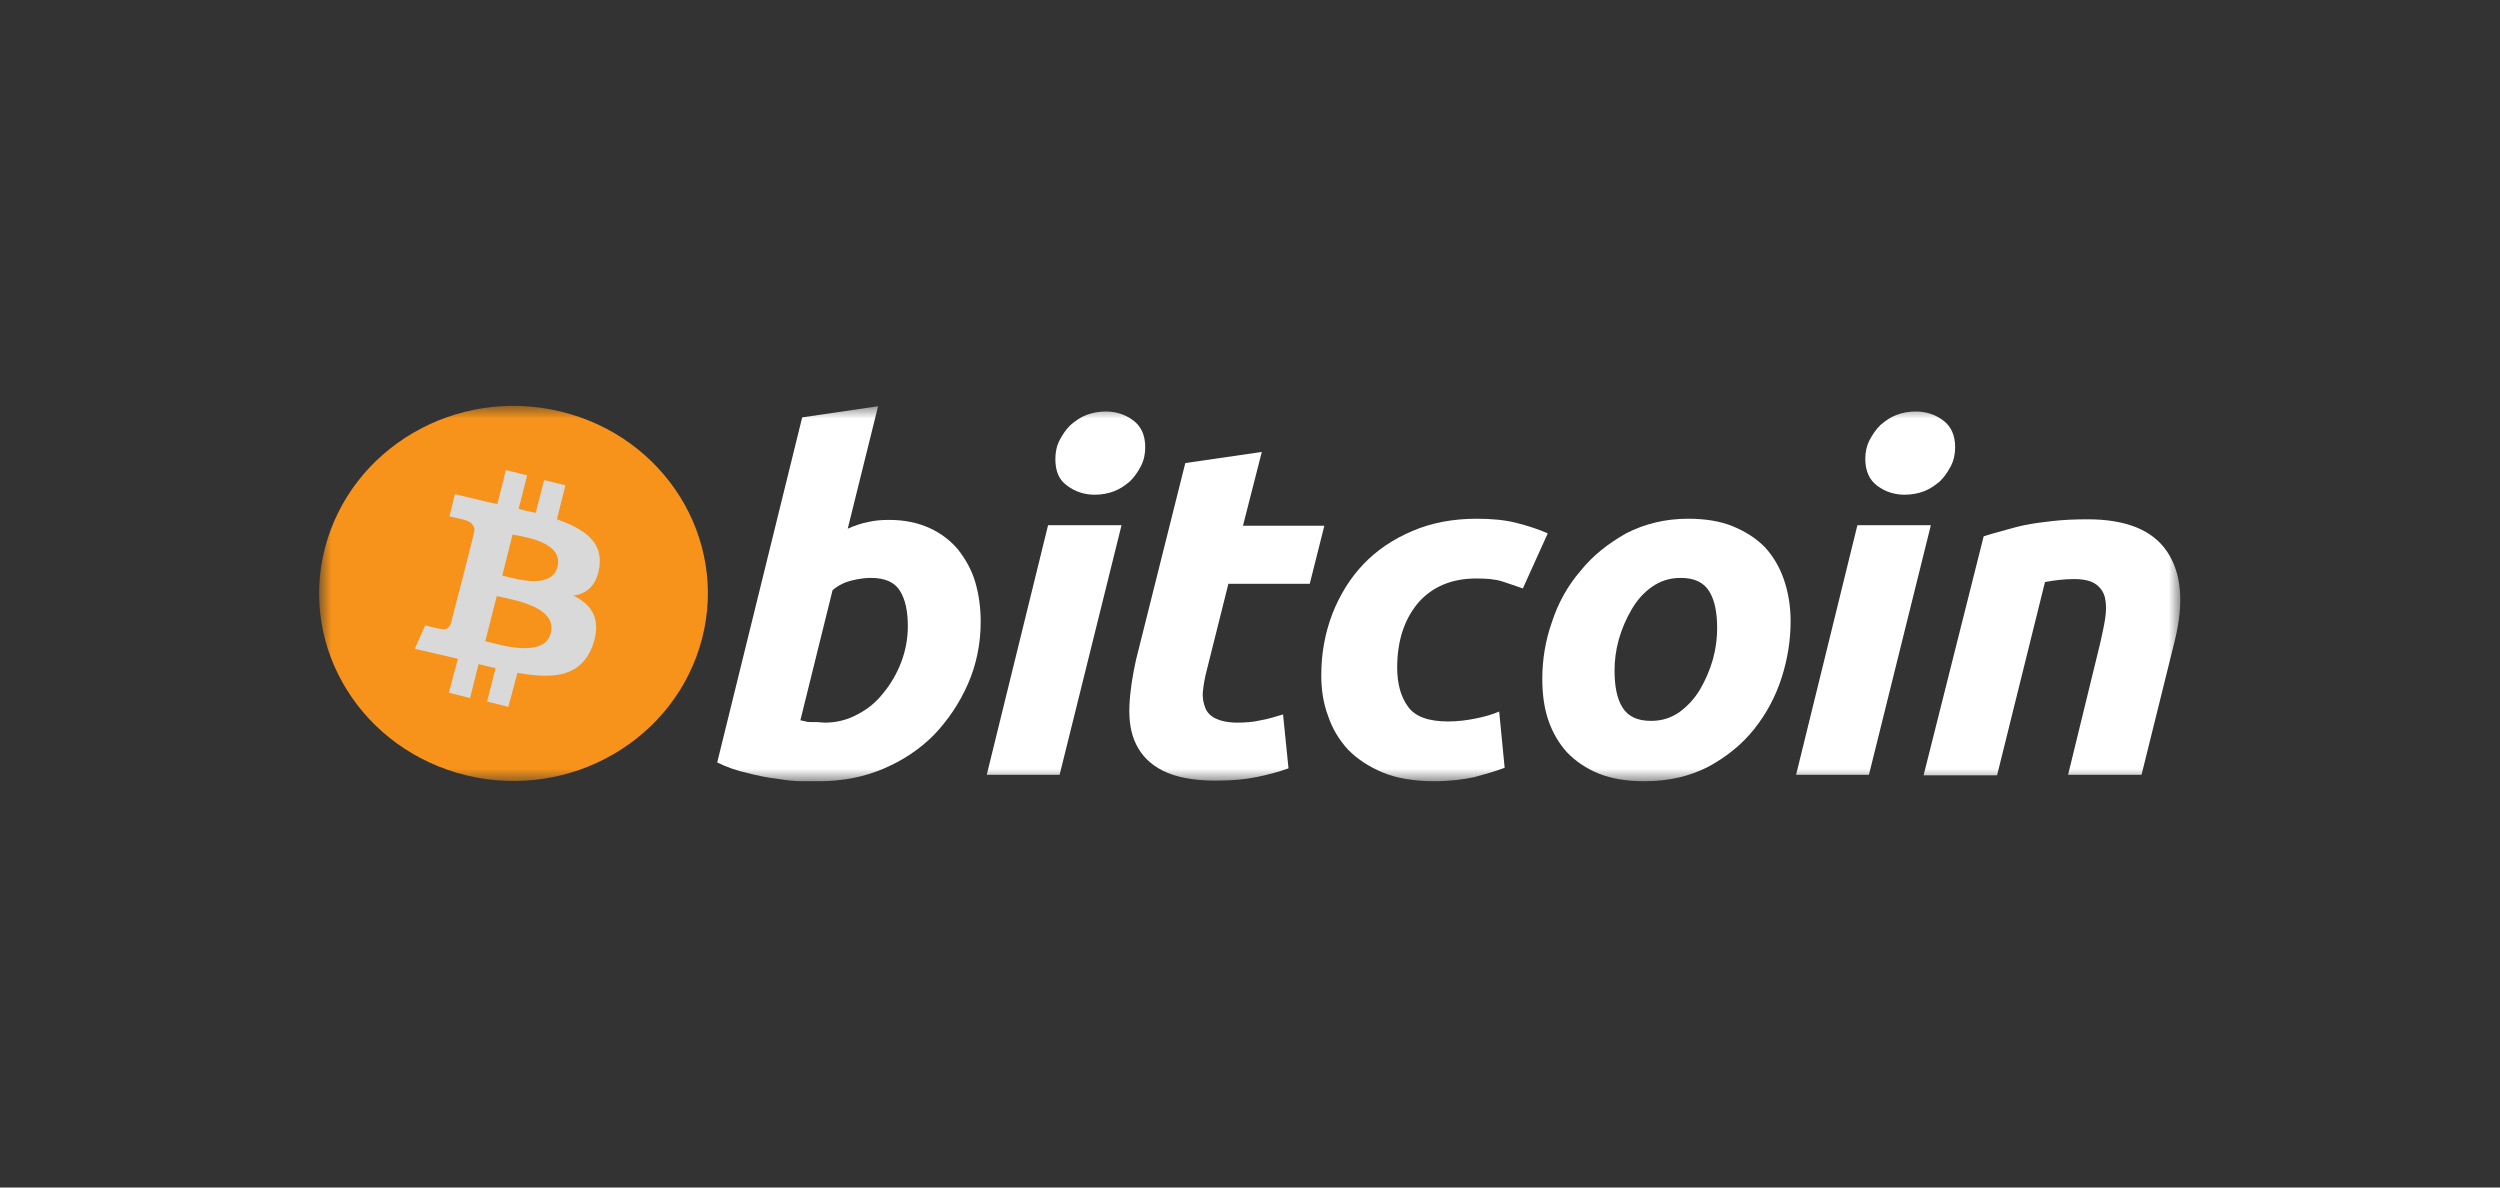 <svg width="200" height="95" viewBox="0 0 200 95" fill="none" xmlns="http://www.w3.org/2000/svg">
<rect x="0" y="0" width="200" height="95" fill="#333333" stroke="none"/>
<mask id="mask0_21448_47411" style="mask-type:luminance" maskUnits="userSpaceOnUse" x="25" y="32" width="150" height="31">
<path d="M174.436 32.5H25.565V62.5H174.436V32.5Z" fill="white"/>
</mask>
<g mask="url(#mask0_21448_47411)">
<ellipse cx="40.392" cy="47.001" rx="9.314" ry="10.245" fill="#D9D9D9"/>
<path fill-rule="evenodd" clip-rule="evenodd" d="M37.315 62.029C45.669 64.045 54.072 59.123 56.16 51.108C58.249 43.092 53.197 34.936 44.843 32.92C36.489 30.904 28.086 35.826 25.997 43.842C23.909 51.904 29.009 60.014 37.315 62.029ZM44.552 41.545C46.689 42.295 48.243 43.326 47.952 45.342C47.758 46.842 46.883 47.545 45.863 47.639C47.369 48.389 48.146 49.561 47.418 51.623C46.495 54.154 44.309 54.342 41.395 53.826L40.666 56.545L38.966 56.123L39.646 53.451C39.209 53.357 38.772 53.264 38.286 53.123L37.606 55.842L35.906 55.42L36.635 52.701C36.246 52.608 35.858 52.514 35.421 52.42L33.186 51.904L34.012 50.029C34.012 50.029 35.275 50.357 35.275 50.311C35.761 50.451 35.955 50.123 36.052 49.936L37.169 45.623L37.946 42.529C37.995 42.201 37.849 41.779 37.169 41.592C37.218 41.592 35.955 41.311 35.955 41.311L36.392 39.529L38.724 40.092C38.913 40.144 39.103 40.182 39.3 40.221C39.458 40.252 39.62 40.285 39.792 40.326L40.472 37.607L42.172 38.029L41.492 40.701C41.863 40.82 42.268 40.906 42.65 40.986C42.718 41.001 42.786 41.015 42.852 41.029L43.532 38.404L45.232 38.826L44.552 41.545ZM39.174 51.385C40.579 51.747 43.578 52.522 44.066 50.639C44.544 48.713 41.651 48.096 40.196 47.786C40.022 47.748 39.868 47.716 39.743 47.686L38.821 51.295C38.922 51.319 39.041 51.35 39.174 51.385ZM40.453 46.114C41.614 46.412 44.154 47.065 44.601 45.342C45.054 43.503 42.372 43.014 41.225 42.804C41.144 42.789 41.07 42.776 41.006 42.764L40.181 46.045C40.259 46.064 40.35 46.087 40.453 46.114Z" fill="#F7931A"/>
<path d="M71.121 41.592C72.384 41.592 73.453 41.826 74.375 42.248C75.298 42.67 76.075 43.279 76.658 43.982C77.241 44.732 77.727 45.576 78.018 46.56C78.31 47.545 78.455 48.623 78.455 49.748C78.455 51.482 78.115 53.17 77.435 54.717C76.755 56.264 75.832 57.623 74.715 58.795C73.55 59.967 72.19 60.857 70.635 61.514C69.081 62.17 67.381 62.498 65.535 62.498C65.293 62.498 64.904 62.498 64.272 62.498C63.641 62.498 63.01 62.451 62.233 62.31C61.455 62.217 60.678 62.076 59.804 61.842C58.93 61.654 58.153 61.373 57.376 60.998L64.175 33.389L70.247 32.498L67.818 42.295C68.353 42.06 68.887 41.873 69.373 41.779C69.955 41.639 70.49 41.592 71.121 41.592ZM66.021 57.81C66.944 57.81 67.818 57.576 68.595 57.154C69.421 56.732 70.101 56.17 70.684 55.42C71.267 54.717 71.752 53.873 72.093 52.982C72.433 52.092 72.627 51.107 72.627 50.123C72.627 48.904 72.433 47.967 71.995 47.264C71.558 46.56 70.781 46.232 69.664 46.232C69.275 46.232 68.838 46.279 68.207 46.42C67.624 46.56 67.09 46.795 66.604 47.217L64.03 57.623C64.175 57.67 64.321 57.67 64.467 57.717C64.564 57.764 64.71 57.764 64.855 57.764C65.001 57.764 65.147 57.764 65.341 57.764C65.535 57.764 65.73 57.81 66.021 57.81Z" fill="white"/>
<path d="M84.769 61.983H78.94L83.846 42.014H89.723L84.769 61.983ZM87.586 39.577C86.76 39.577 86.032 39.342 85.4 38.874C84.72 38.405 84.429 37.702 84.429 36.717C84.429 36.202 84.526 35.686 84.769 35.217C85.012 34.749 85.303 34.327 85.643 33.999C86.032 33.67 86.42 33.389 86.906 33.202C87.392 33.014 87.926 32.92 88.46 32.92C89.286 32.92 90.015 33.155 90.646 33.624C91.278 34.092 91.618 34.795 91.618 35.78C91.618 36.295 91.52 36.811 91.278 37.28C91.035 37.749 90.743 38.17 90.403 38.499C90.015 38.827 89.626 39.108 89.14 39.295C88.655 39.483 88.12 39.577 87.586 39.577Z" fill="white"/>
<path d="M94.824 37.045L100.944 36.155L99.438 42.061H105.947L104.781 46.702H98.272L96.524 53.686C96.378 54.249 96.281 54.811 96.232 55.327C96.184 55.842 96.281 56.264 96.426 56.639C96.572 57.014 96.864 57.295 97.252 57.483C97.641 57.67 98.224 57.811 99.001 57.811C99.632 57.811 100.264 57.764 100.846 57.624C101.429 57.53 102.012 57.342 102.643 57.155L103.081 61.467C102.304 61.749 101.429 61.983 100.506 62.17C99.584 62.358 98.515 62.452 97.252 62.452C95.455 62.452 94.046 62.17 93.026 61.655C92.007 61.139 91.326 60.436 90.889 59.545C90.452 58.655 90.306 57.624 90.355 56.452C90.404 55.28 90.598 54.061 90.889 52.749L94.824 37.045Z" fill="white"/>
<path d="M105.703 54.014C105.703 52.279 105.995 50.685 106.577 49.139C107.161 47.639 107.985 46.279 109.055 45.154C110.123 44.029 111.435 43.139 112.989 42.482C114.495 41.826 116.243 41.498 118.137 41.498C119.303 41.498 120.372 41.592 121.294 41.826C122.218 42.06 123.092 42.342 123.82 42.67L121.828 47.076C121.294 46.889 120.76 46.701 120.177 46.514C119.594 46.326 118.914 46.279 118.089 46.279C116.146 46.279 114.591 46.935 113.475 48.201C112.357 49.514 111.775 51.248 111.775 53.404C111.775 54.717 112.066 55.748 112.649 56.545C113.231 57.342 114.3 57.717 115.854 57.717C116.632 57.717 117.36 57.623 118.04 57.482C118.769 57.342 119.4 57.154 119.934 56.92L120.372 61.42C119.643 61.701 118.817 61.935 117.943 62.17C117.069 62.357 116 62.498 114.737 62.498C113.135 62.498 111.726 62.264 110.609 61.795C109.491 61.326 108.569 60.717 107.841 59.967C107.111 59.17 106.577 58.279 106.237 57.248C105.849 56.217 105.703 55.139 105.703 54.014Z" fill="white"/>
<path d="M131.543 62.498C130.134 62.498 128.969 62.31 127.9 61.889C126.88 61.467 126.054 60.904 125.374 60.201C124.694 59.451 124.209 58.607 123.869 57.623C123.529 56.639 123.384 55.514 123.384 54.295C123.384 52.795 123.626 51.248 124.16 49.748C124.646 48.248 125.424 46.842 126.444 45.67C127.414 44.451 128.678 43.467 130.086 42.67C131.544 41.92 133.195 41.498 135.04 41.498C136.401 41.498 137.615 41.685 138.635 42.107C139.655 42.529 140.529 43.092 141.209 43.795C141.889 44.545 142.375 45.389 142.715 46.373C143.055 47.357 143.249 48.482 143.249 49.701C143.249 51.201 143.007 52.748 142.521 54.248C142.035 55.748 141.307 57.107 140.335 58.326C139.363 59.545 138.149 60.529 136.692 61.326C135.138 62.123 133.486 62.498 131.543 62.498ZM134.458 46.232C133.583 46.232 132.855 46.467 132.175 46.935C131.495 47.404 130.96 48.014 130.524 48.764C130.086 49.514 129.746 50.31 129.504 51.154C129.26 52.045 129.164 52.842 129.164 53.639C129.164 54.904 129.358 55.889 129.794 56.592C130.232 57.295 130.96 57.67 132.078 57.67C132.952 57.67 133.68 57.435 134.36 56.967C134.992 56.498 135.575 55.889 136.012 55.139C136.449 54.389 136.789 53.592 137.032 52.748C137.275 51.857 137.372 51.06 137.372 50.264C137.372 48.998 137.177 48.014 136.741 47.31C136.303 46.607 135.575 46.232 134.458 46.232Z" fill="white"/>
<path d="M149.515 61.983H143.687L148.592 42.014H154.469L149.515 61.983ZM152.38 39.577C151.555 39.577 150.826 39.342 150.195 38.874C149.563 38.405 149.223 37.702 149.223 36.717C149.223 36.202 149.32 35.686 149.563 35.217C149.806 34.749 150.098 34.327 150.438 33.999C150.826 33.67 151.215 33.389 151.7 33.202C152.186 33.014 152.72 32.92 153.254 32.92C154.08 32.92 154.809 33.155 155.44 33.624C156.072 34.092 156.412 34.795 156.412 35.78C156.412 36.295 156.314 36.811 156.072 37.28C155.829 37.749 155.538 38.17 155.198 38.499C154.809 38.827 154.42 39.108 153.934 39.295C153.449 39.483 152.914 39.577 152.38 39.577Z" fill="white"/>
<path d="M158.694 42.904C159.132 42.763 159.618 42.623 160.152 42.482C160.686 42.341 161.268 42.154 161.948 42.013C162.629 41.873 163.358 41.779 164.183 41.685C165.009 41.591 165.932 41.544 167 41.544C170.06 41.544 172.197 42.388 173.363 44.123C174.529 45.857 174.723 48.201 173.995 51.201L171.323 61.982H165.446L168.02 51.435C168.166 50.779 168.312 50.123 168.409 49.513C168.506 48.904 168.506 48.341 168.409 47.873C168.312 47.404 168.069 47.029 167.68 46.748C167.292 46.466 166.709 46.326 165.932 46.326C165.154 46.326 164.378 46.419 163.6 46.56L159.764 62.029H153.886L158.694 42.904Z" fill="white"/>
</g>
</svg>
